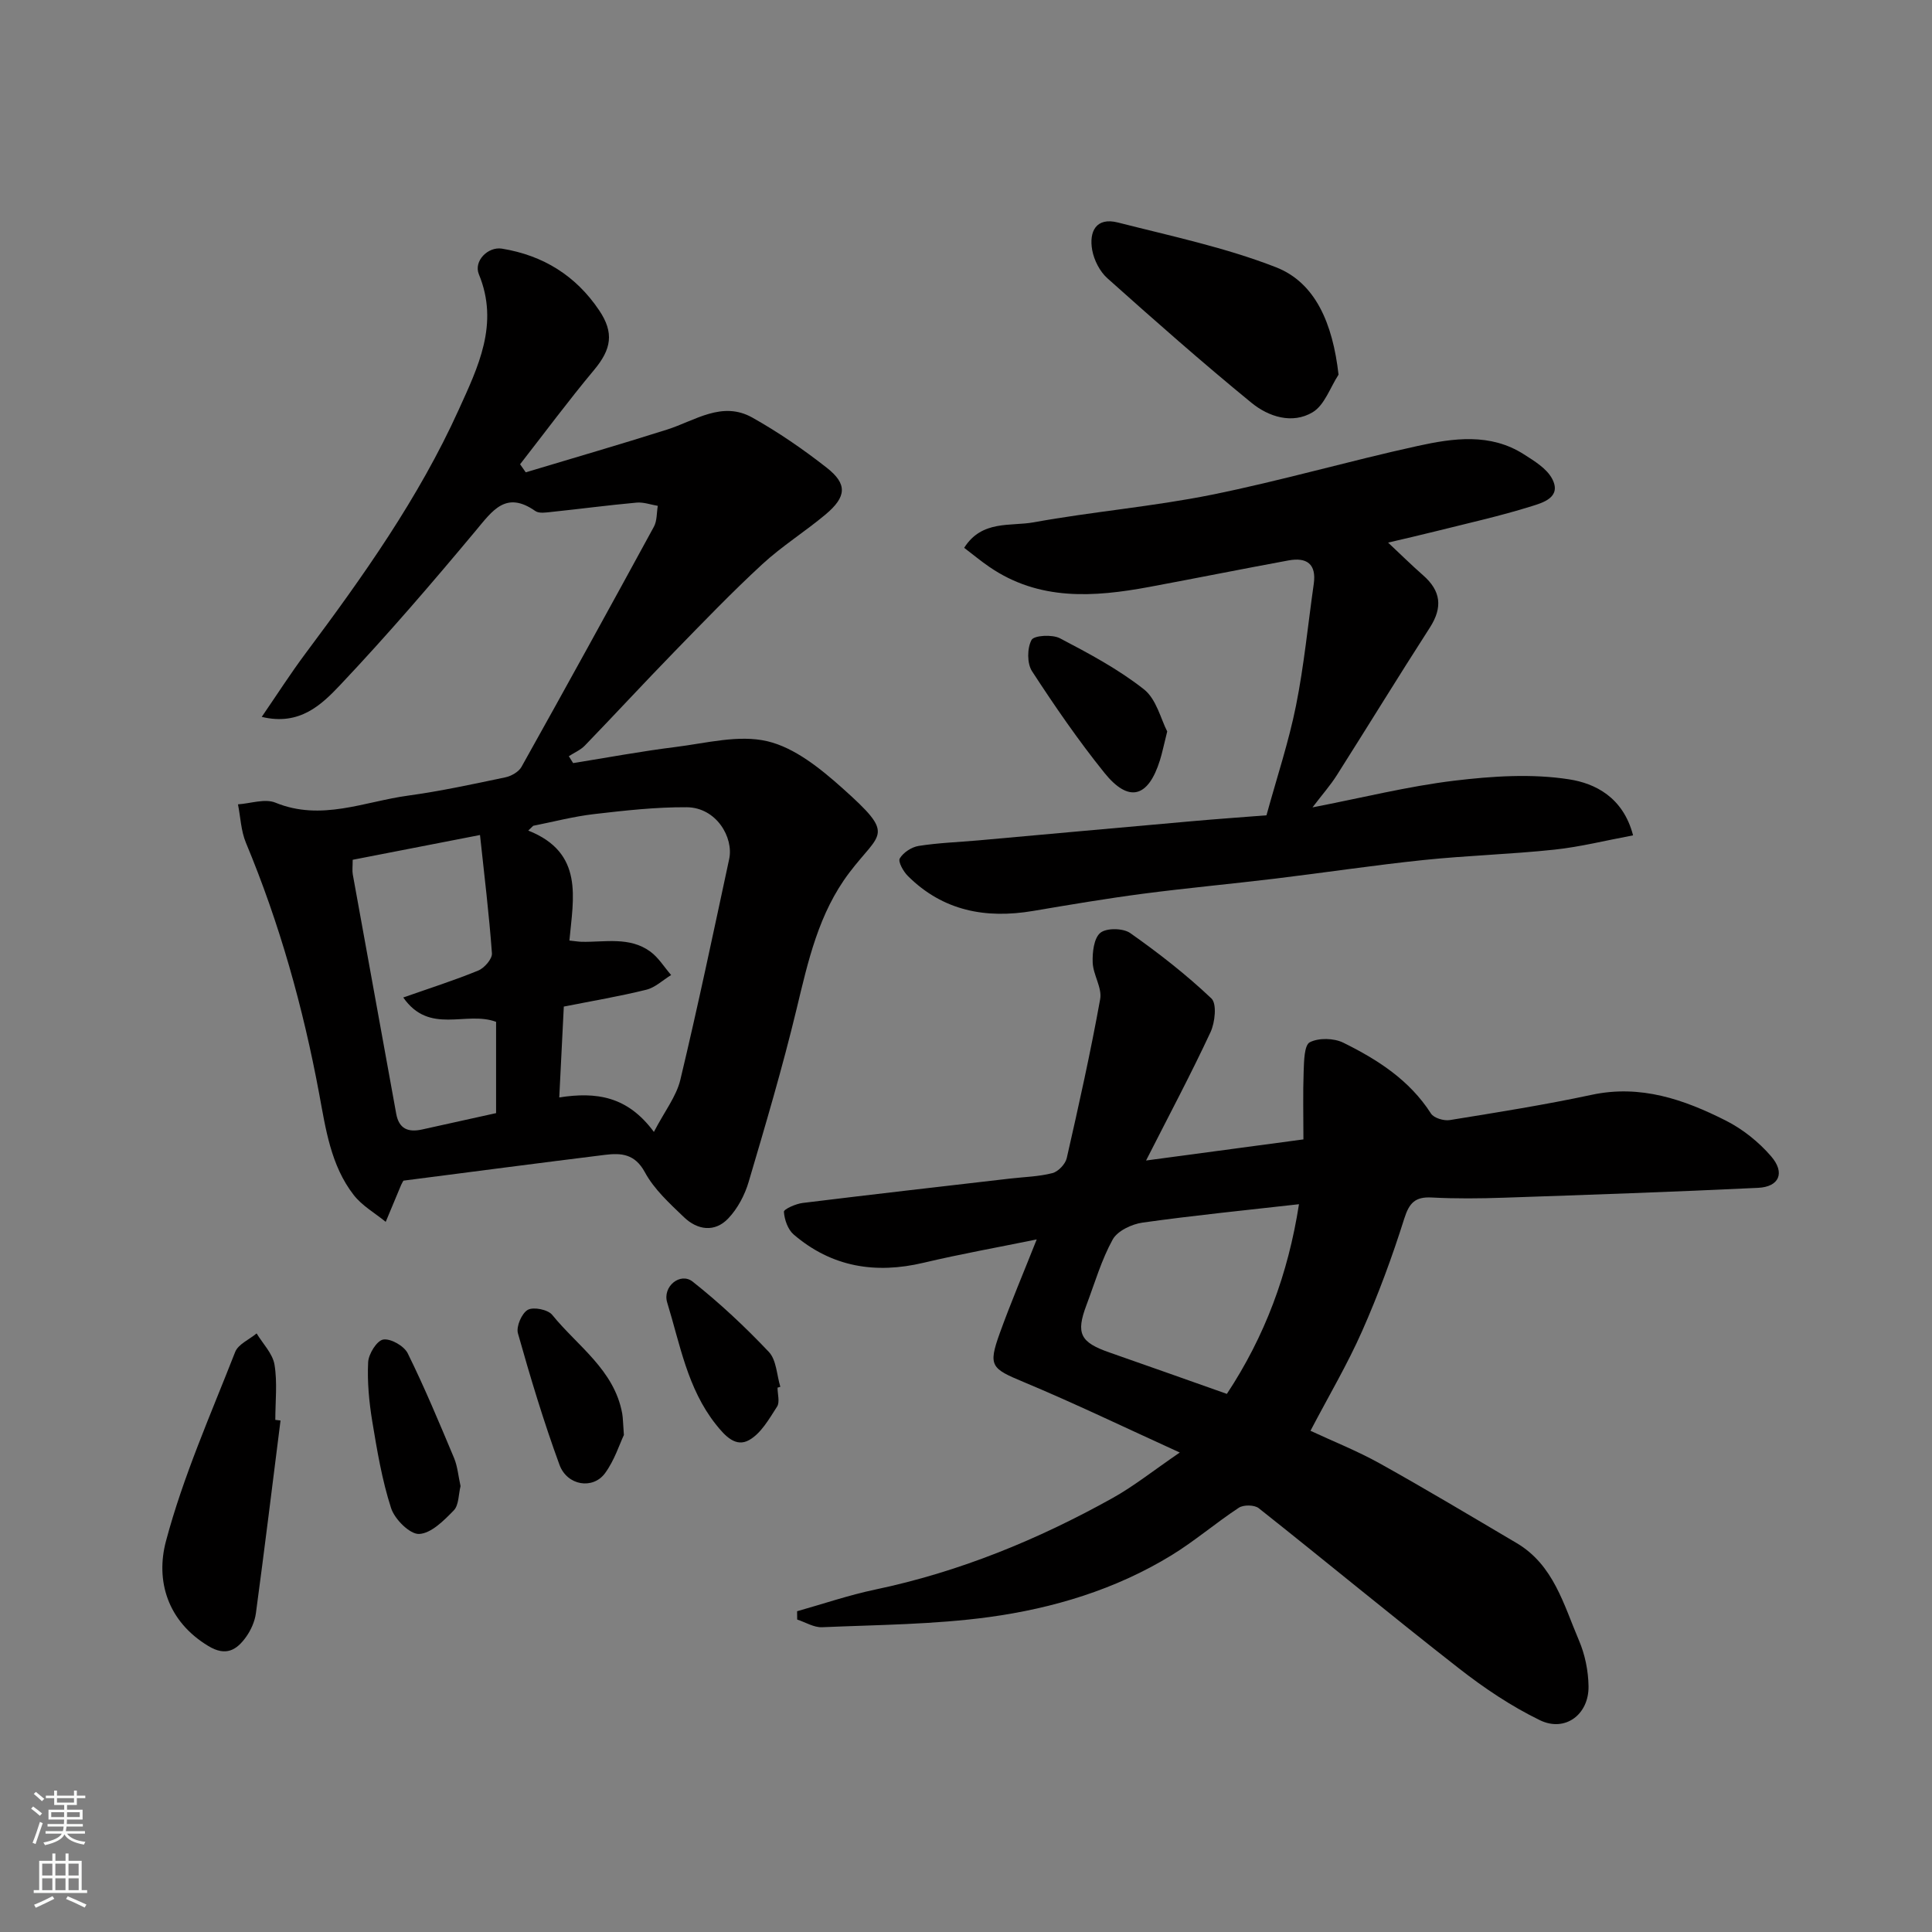 <svg enable-background="new 0 0 400 400" viewBox="0 0 400 400" xmlns="http://www.w3.org/2000/svg"><rect x="0" y="0" width="400" height="400" fill="#808080" stroke="none"/><g fill="#010000"><path d="m54.19 148.42c3.19-4.64 5.95-8.96 9.01-13.06 11.94-15.98 23.48-32.23 31.75-50.48 4.01-8.85 8.45-17.78 4.2-28.08-1.14-2.77 1.9-5.79 4.78-5.32 8.52 1.39 15.29 5.59 20.12 12.77 3.13 4.65 2.54 8.04-1.04 12.33-5.3 6.35-10.24 13.01-15.33 19.54.39.56.78 1.11 1.17 1.67 9.76-2.94 19.55-5.77 29.26-8.85 5.79-1.84 11.38-6.01 17.66-2.48 5.38 3.02 10.53 6.56 15.4 10.38 4.3 3.37 4.11 6.01-.23 9.66-4.26 3.57-9.03 6.55-13.11 10.31-6.29 5.8-12.23 11.98-18.21 18.12-6.24 6.41-12.31 12.99-18.53 19.43-.9.93-2.21 1.48-3.32 2.2.3.48.59.95.89 1.43 7.06-1.13 14.1-2.45 21.19-3.33 6.35-.79 13.11-2.6 19.04-1.19 5.64 1.33 10.96 5.64 15.5 9.69 11.15 9.95 7.92 8.99 1.48 17.48-6.4 8.43-8.56 18.37-10.97 28.36-2.89 12-6.4 23.86-9.9 35.7-.8 2.72-2.28 5.52-4.21 7.55-2.8 2.96-6.39 2.44-9.19-.25-2.96-2.84-6.17-5.76-8.08-9.29-2.08-3.85-4.93-4.02-8.27-3.61-13.81 1.71-27.6 3.52-41.72 5.34-.05.09-.3.47-.48.89-1.07 2.54-2.13 5.09-3.19 7.64-2.24-1.83-4.9-3.33-6.63-5.56-4.75-6.11-5.8-13.71-7.16-21.02-3.32-17.83-8.17-35.16-15.16-51.92-1.02-2.45-1.11-5.28-1.64-7.94 2.6-.17 5.58-1.24 7.75-.35 9.48 3.89 18.37-.21 27.43-1.45 6.77-.93 13.47-2.38 20.17-3.79 1.23-.26 2.76-1.12 3.34-2.15 9.24-16.53 18.37-33.12 27.43-49.75.66-1.22.55-2.86.8-4.31-1.46-.24-2.95-.8-4.38-.67-5.86.53-11.7 1.31-17.55 1.92-1.14.12-2.63.38-3.43-.18-6.08-4.26-8.84-.11-12.34 4.08-9.07 10.87-18.31 21.62-28.03 31.91-3.86 4.08-8.4 8.54-16.27 6.63zm81.19 85.93c2.22-4.27 4.65-7.34 5.48-10.8 3.63-15.17 6.83-30.44 10.11-45.7.95-4.45-2.64-10.68-8.81-10.72-6.39-.04-12.8.68-19.17 1.42-4.23.49-8.4 1.59-12.59 2.42-.34.33-.69.66-1.03.99 11.6 4.59 9.31 14.01 8.52 22.77 1.29.13 1.93.25 2.57.26 4.81.09 9.88-1.1 14.16 2.01 1.72 1.25 2.9 3.23 4.33 4.87-1.7 1.04-3.28 2.58-5.13 3.04-5.48 1.36-11.07 2.3-17.09 3.49-.31 6.24-.61 12.27-.94 18.81 7.7-1.19 14.12-.27 19.59 7.14zm-51.89-27.83c5.54-1.95 10.62-3.56 15.53-5.58 1.27-.52 2.92-2.42 2.83-3.57-.59-8.1-1.58-16.17-2.47-24.49-9.42 1.83-17.81 3.47-26.36 5.13 0 1.4-.12 2.24.02 3.03 2.98 16.52 6.01 33.03 8.99 49.54.57 3.18 2.52 3.89 5.35 3.27 5.06-1.12 10.13-2.24 15.33-3.39 0-6.32 0-12.71 0-18.9-6.24-2.32-13.78 2.76-19.22-5.04z"/><path d="m244.26 300.73c-11.38-5.18-21.73-10.17-32.31-14.59-6.7-2.8-7.42-3.29-4.96-10.11 2.26-6.27 4.88-12.42 7.65-19.42-8.03 1.64-15.78 3.02-23.42 4.83-9.98 2.37-19.04.89-26.9-5.85-1.2-1.03-1.91-3.07-2.02-4.7-.04-.54 2.46-1.66 3.88-1.83 14.31-1.76 28.63-3.39 42.95-5.05 2.93-.34 5.93-.4 8.76-1.13 1.21-.31 2.69-1.87 2.97-3.11 2.49-10.93 4.93-21.88 6.92-32.92.42-2.34-1.45-5.01-1.55-7.55-.08-2.11.24-5.07 1.59-6.17 1.27-1.04 4.71-.98 6.18.05 5.88 4.14 11.6 8.6 16.81 13.54 1.16 1.1.75 4.98-.19 6.99-4.04 8.67-8.54 17.12-13.34 26.56 11.64-1.56 21.97-2.95 32.58-4.37 0-4.89-.12-9.53.05-14.15.08-2.09.12-5.36 1.27-5.96 1.85-.95 4.99-.87 6.94.09 7.09 3.5 13.71 7.73 18.15 14.67.6.93 2.66 1.55 3.89 1.35 9.82-1.59 19.66-3.15 29.38-5.23 10.12-2.17 19.11.96 27.78 5.34 3.5 1.77 6.81 4.42 9.37 7.39 2.95 3.42 1.68 6.32-2.7 6.53-17.51.84-35.04 1.44-52.57 2.04-4.99.17-10.01.22-14.99-.04-3.41-.18-4.65 1.08-5.69 4.36-2.49 7.9-5.37 15.71-8.72 23.28-3.06 6.93-6.95 13.49-10.7 20.66 4.67 2.18 9.68 4.16 14.35 6.76 9.54 5.31 18.91 10.93 28.32 16.48 7.68 4.53 9.75 12.76 12.92 20.17 1.25 2.92 1.93 6.29 1.98 9.47.09 5.87-4.85 9.57-10.07 7.04-5.93-2.88-11.54-6.65-16.75-10.72-13.95-10.89-27.59-22.19-41.47-33.18-.89-.7-3.14-.73-4.11-.09-4.77 3.13-9.13 6.9-13.99 9.87-11.58 7.08-24.47 10.96-37.74 12.77-11.41 1.55-23.02 1.6-34.56 2.1-1.69.07-3.43-1.03-5.15-1.59-.01-.57-.01-1.15-.02-1.72 5.39-1.52 10.72-3.34 16.19-4.49 17.41-3.66 33.64-10.32 49.1-18.93 4.39-2.44 8.36-5.62 13.94-9.44zm9.75-12.14c7.86-11.9 12.68-24.81 14.93-39.27-11.04 1.25-21.75 2.31-32.4 3.81-2.23.31-5.18 1.71-6.17 3.5-2.33 4.22-3.7 8.98-5.42 13.54-2.24 5.93-1.31 7.74 4.79 9.86 7.95 2.77 15.89 5.6 24.27 8.56z"/><path d="m262.21 168.8c2.18-7.93 4.61-15.21 6.11-22.69 1.67-8.32 2.48-16.81 3.68-25.22.59-4.16-1.49-5.55-5.23-4.86-9.62 1.77-19.21 3.7-28.83 5.49-11.47 2.13-22.81 2.92-33.12-4.16-1.73-1.18-3.34-2.53-5.2-3.94 3.67-5.81 9.61-4.41 14.4-5.28 12.21-2.22 24.65-3.25 36.81-5.7 14.34-2.89 28.43-6.99 42.73-10.12 7.35-1.61 14.99-2.7 21.94 1.74 2.18 1.39 4.74 2.94 5.86 5.08 2.01 3.82-1.93 4.94-4.24 5.66-6.51 2.04-13.19 3.52-19.81 5.18-3.26.82-6.53 1.56-9.92 2.36 2.49 2.33 4.8 4.62 7.24 6.76 3.7 3.23 4.1 6.64 1.41 10.83-6.53 10.14-12.83 20.43-19.29 30.61-1.31 2.06-2.94 3.9-5.01 6.62 10.34-2 19.74-4.36 29.29-5.52 7.89-.95 16.11-1.5 23.88-.28 5.25.82 11.14 3.64 13.2 11.59-5.63 1.05-10.93 2.39-16.3 2.96-9 .96-18.08 1.21-27.09 2.15-10.26 1.07-20.46 2.61-30.71 3.85-9.12 1.1-18.27 1.94-27.38 3.13-7.61 1-15.18 2.28-22.74 3.56-9.8 1.66-18.66 0-25.92-7.23-.94-.93-2.08-2.97-1.68-3.64.73-1.23 2.45-2.36 3.91-2.59 4.05-.64 8.19-.78 12.28-1.14 14.74-1.32 29.47-2.67 44.21-3.97 5.24-.47 10.49-.83 15.52-1.23z"/><path d="m277.13 77.57c-1.74 2.67-2.9 6.31-5.36 7.78-4.21 2.52-9.13.94-12.67-1.96-10.17-8.32-20.03-17.02-29.83-25.78-1.57-1.4-2.76-3.75-3.14-5.83-.69-3.83.79-6.87 5.33-5.71 10.98 2.8 22.19 5.16 32.69 9.25 8.19 3.18 11.78 11.64 12.98 22.25z"/><path d="m58.08 294.1c-1.68 13.3-3.31 26.62-5.1 39.91-.23 1.71-1.03 3.5-2.04 4.91-1.95 2.71-4.16 4.07-7.79 1.88-8.51-5.13-10.96-13.57-8.79-21.72 3.56-13.39 9.26-26.21 14.33-39.17.63-1.61 2.92-2.57 4.44-3.84 1.29 2.14 3.31 4.16 3.7 6.45.62 3.72.17 7.62.17 11.45.36.05.72.09 1.08.13z"/><path d="m95.35 307.68c-.43 1.72-.34 3.94-1.4 5.03-2.04 2.1-4.69 4.77-7.18 4.88-1.92.08-5.06-3.05-5.8-5.35-1.88-5.81-2.9-11.93-3.9-17.98-.66-4.02-1.05-8.17-.85-12.22.08-1.71 1.8-4.48 3.12-4.7 1.54-.26 4.32 1.32 5.07 2.84 3.5 7.09 6.54 14.4 9.6 21.69.73 1.76.88 3.76 1.34 5.81z"/><path d="m241.66 151.44c-.72 2.86-1.03 4.44-1.51 5.97-2.43 7.75-6.46 8.85-11.5 2.59-5.39-6.7-10.29-13.82-14.98-21.03-1.05-1.61-1.02-4.78-.1-6.48.52-.95 4.3-1.17 5.88-.34 6.01 3.15 12.09 6.39 17.38 10.56 2.6 2.04 3.52 6.21 4.83 8.73z"/><path d="m129.17 297.1c-.9 1.89-1.94 5.22-3.89 7.89-2.51 3.45-7.86 2.62-9.45-1.73-3.27-8.93-6.02-18.06-8.6-27.22-.39-1.4.79-4.14 2.04-4.85 1.17-.66 4.16-.06 5.05 1.03 5.26 6.49 12.85 11.39 14.5 20.42.17.98.16 1.98.35 4.46z"/><path d="m160.98 287.3c0 1.33.51 2.99-.1 3.93-1.64 2.54-3.32 5.54-5.78 6.92-2.75 1.54-4.93-.77-6.91-3.27-5.89-7.45-7.39-16.55-10.05-25.19-1.03-3.33 2.72-6.36 5.27-4.34 5.6 4.43 10.86 9.36 15.77 14.55 1.58 1.67 1.63 4.77 2.38 7.22-.19.07-.38.12-.58.18z"/></g><path d="m6.44 374.46.42-.45c.65.47 1.27.95 1.85 1.44l-.45.49c-.65-.56-1.25-1.06-1.82-1.48m.93 7.33-.63-.26c.55-1.36 1.05-2.8 1.52-4.33.19.1.38.19.59.27-.46 1.29-.95 2.73-1.48 4.32m-.38-10.38.44-.42c.43.34 1.01.82 1.74 1.44l-.49.49c-.53-.51-1.09-1.01-1.69-1.51m2.5.35h1.72v-1.04h.59v1.04h3.52v-1.04h.59v1.04h1.75v.53h-1.75v1.42h-2.03v.97h3.22v2.03h-3.24c0 .35-.01.66-.03.93h3.32v.53h-3.37c-.03.27-.08.58-.15.94h3.96v.53h-3.71c.67.92 1.93 1.48 3.79 1.68-.13.24-.23.44-.29.59-2.13-.38-3.48-1.08-4.04-2.12-.43.97-1.77 1.72-4.03 2.23-.09-.19-.2-.37-.33-.55 2.1-.42 3.37-1.03 3.81-1.83h-3.36v-.53h3.58c.08-.29.13-.61.16-.94h-3.33v-.53h3.39c.02-.27.04-.58.04-.93h-3.23v-2.03h3.25v-.97h-2.07v-1.42h-1.73zm1.12 3.44v1h2.65c.01-.3.02-.44.01-.4v-.25-.35zm1.19-2h3.52v-.91h-3.52zm4.71 2h-2.63v.59c0 .15-.01.28-.01.4h2.64z" fill="#fafbfa"/><path d="m13.56 383.74h.63v1.52h2.72v6.07h1.13v.6h-11.06v-.6h1.13v-6.07h2.73v-1.52h.63v1.52h2.1v-1.52zm-2.69 8.83.38.56c-1.24.63-2.53 1.25-3.85 1.85-.1-.21-.21-.42-.34-.63 1.36-.55 2.63-1.15 3.81-1.78m-2.13-4.27h2.1v-2.45h-2.1zm0 3.04h2.1v-2.46h-2.1zm2.72-3.04h2.1v-2.45h-2.1zm0 3.04h2.1v-2.46h-2.1zm6.07 3.6c-1.41-.71-2.7-1.3-3.86-1.78l.35-.56c1.45.62 2.75 1.19 3.88 1.72zm-1.25-9.09h-2.1v2.45h2.1zm-2.09 5.49h2.1v-2.46h-2.1z" fill="#fafbfa"/></svg>